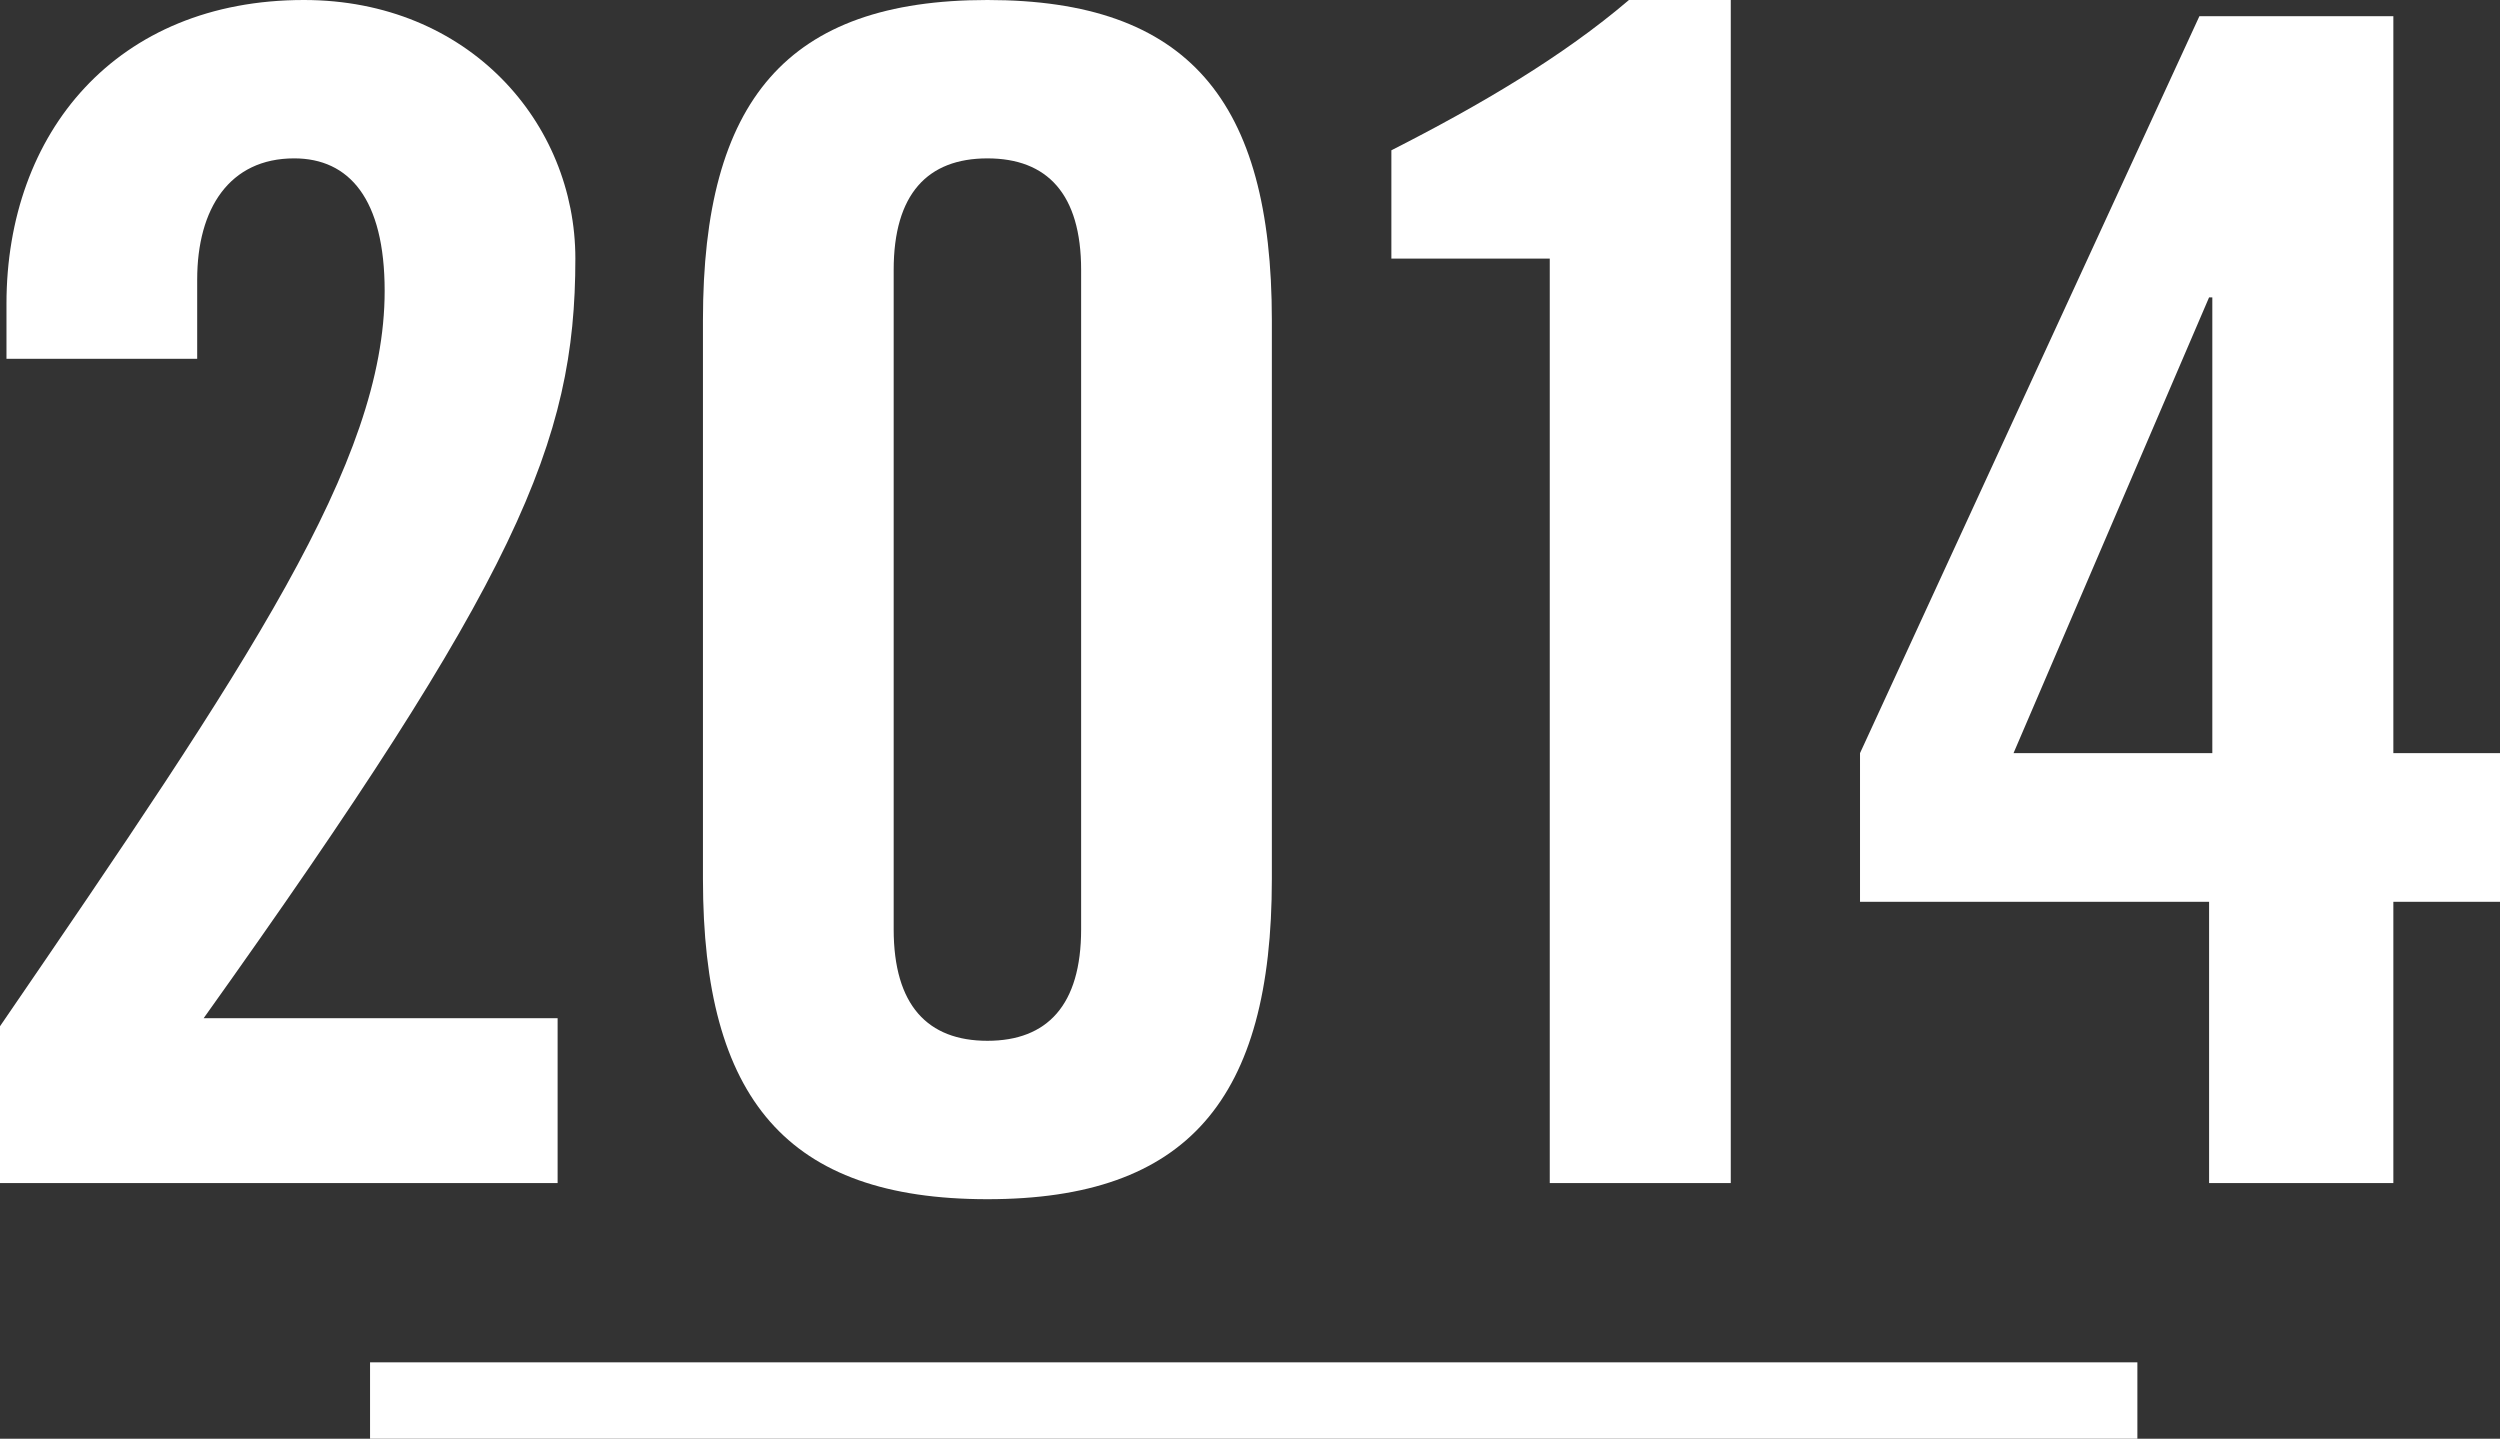 <?xml version="1.0" encoding="utf-8"?>
<!-- Generator: Adobe Illustrator 18.0.0, SVG Export Plug-In . SVG Version: 6.00 Build 0)  -->
<!DOCTYPE svg PUBLIC "-//W3C//DTD SVG 1.1//EN" "http://www.w3.org/Graphics/SVG/1.1/DTD/svg11.dtd">
<svg version="1.1" id="レイヤー_1" xmlns="http://www.w3.org/2000/svg" xmlns:xlink="http://www.w3.org/1999/xlink" x="0px"
	 y="0px" width="165.2px" height="95.071px" viewBox="0 0 165.2 95.071" enable-background="new 0 0 165.2 95.071"
	 xml:space="preserve">
<rect x="0" y="0" width="165.2" height="95.071" fill="#333333" stroke="none"/>
<g>
	<g>
		<g>
			<g>
				<path fill="#FFFFFF" d="M0,78.175V67.815c16.447-24.029,25.418-37.271,25.418-48.592c0-6.088-2.35-8.758-5.98-8.758
					c-4.271,0-6.408,3.311-6.408,8.01v5.233H0.428v-3.632C0.428,8.757,7.689,0,20.078,0C30.971,0,38.02,8.116,38.02,17.087
					c0,12.175-3.844,21.146-24.562,50.194h23.389v10.894H0z"/>
				<path fill="#FFFFFF" d="M46.451,21.146C46.451,6.621,52.005,0,65.248,0C78.49,0,84.044,6.621,84.044,21.146v36.951
					c0,14.524-5.554,21.146-18.796,21.146c-13.243,0-18.797-6.622-18.797-21.146V21.146z M71.441,17.835
					c0-5.02-2.242-7.369-6.193-7.369s-6.194,2.35-6.194,7.369v43.573c0,5.019,2.243,7.368,6.194,7.368s6.193-2.35,6.193-7.368
					V17.835z"/>
				<path fill="#FFFFFF" d="M102.408,17.087H91.942V9.932c5.874-2.99,11.32-6.193,15.698-9.932h6.729v78.175h-11.961V17.087z"/>
				<path fill="#FFFFFF" d="M145.977,59.592h-23.067v-9.825l22.427-48.698h12.816v48.698h7.048v9.825h-7.048v18.583h-12.176V59.592z
					 M146.19,49.767V19.65h-0.214l-12.922,30.116H146.19z"/>
			</g>
		</g>
	</g>
	<rect x="24.453" y="90.024" fill="#FFFFFF" width="116.785" height="5.047"/>
</g>
</svg>
